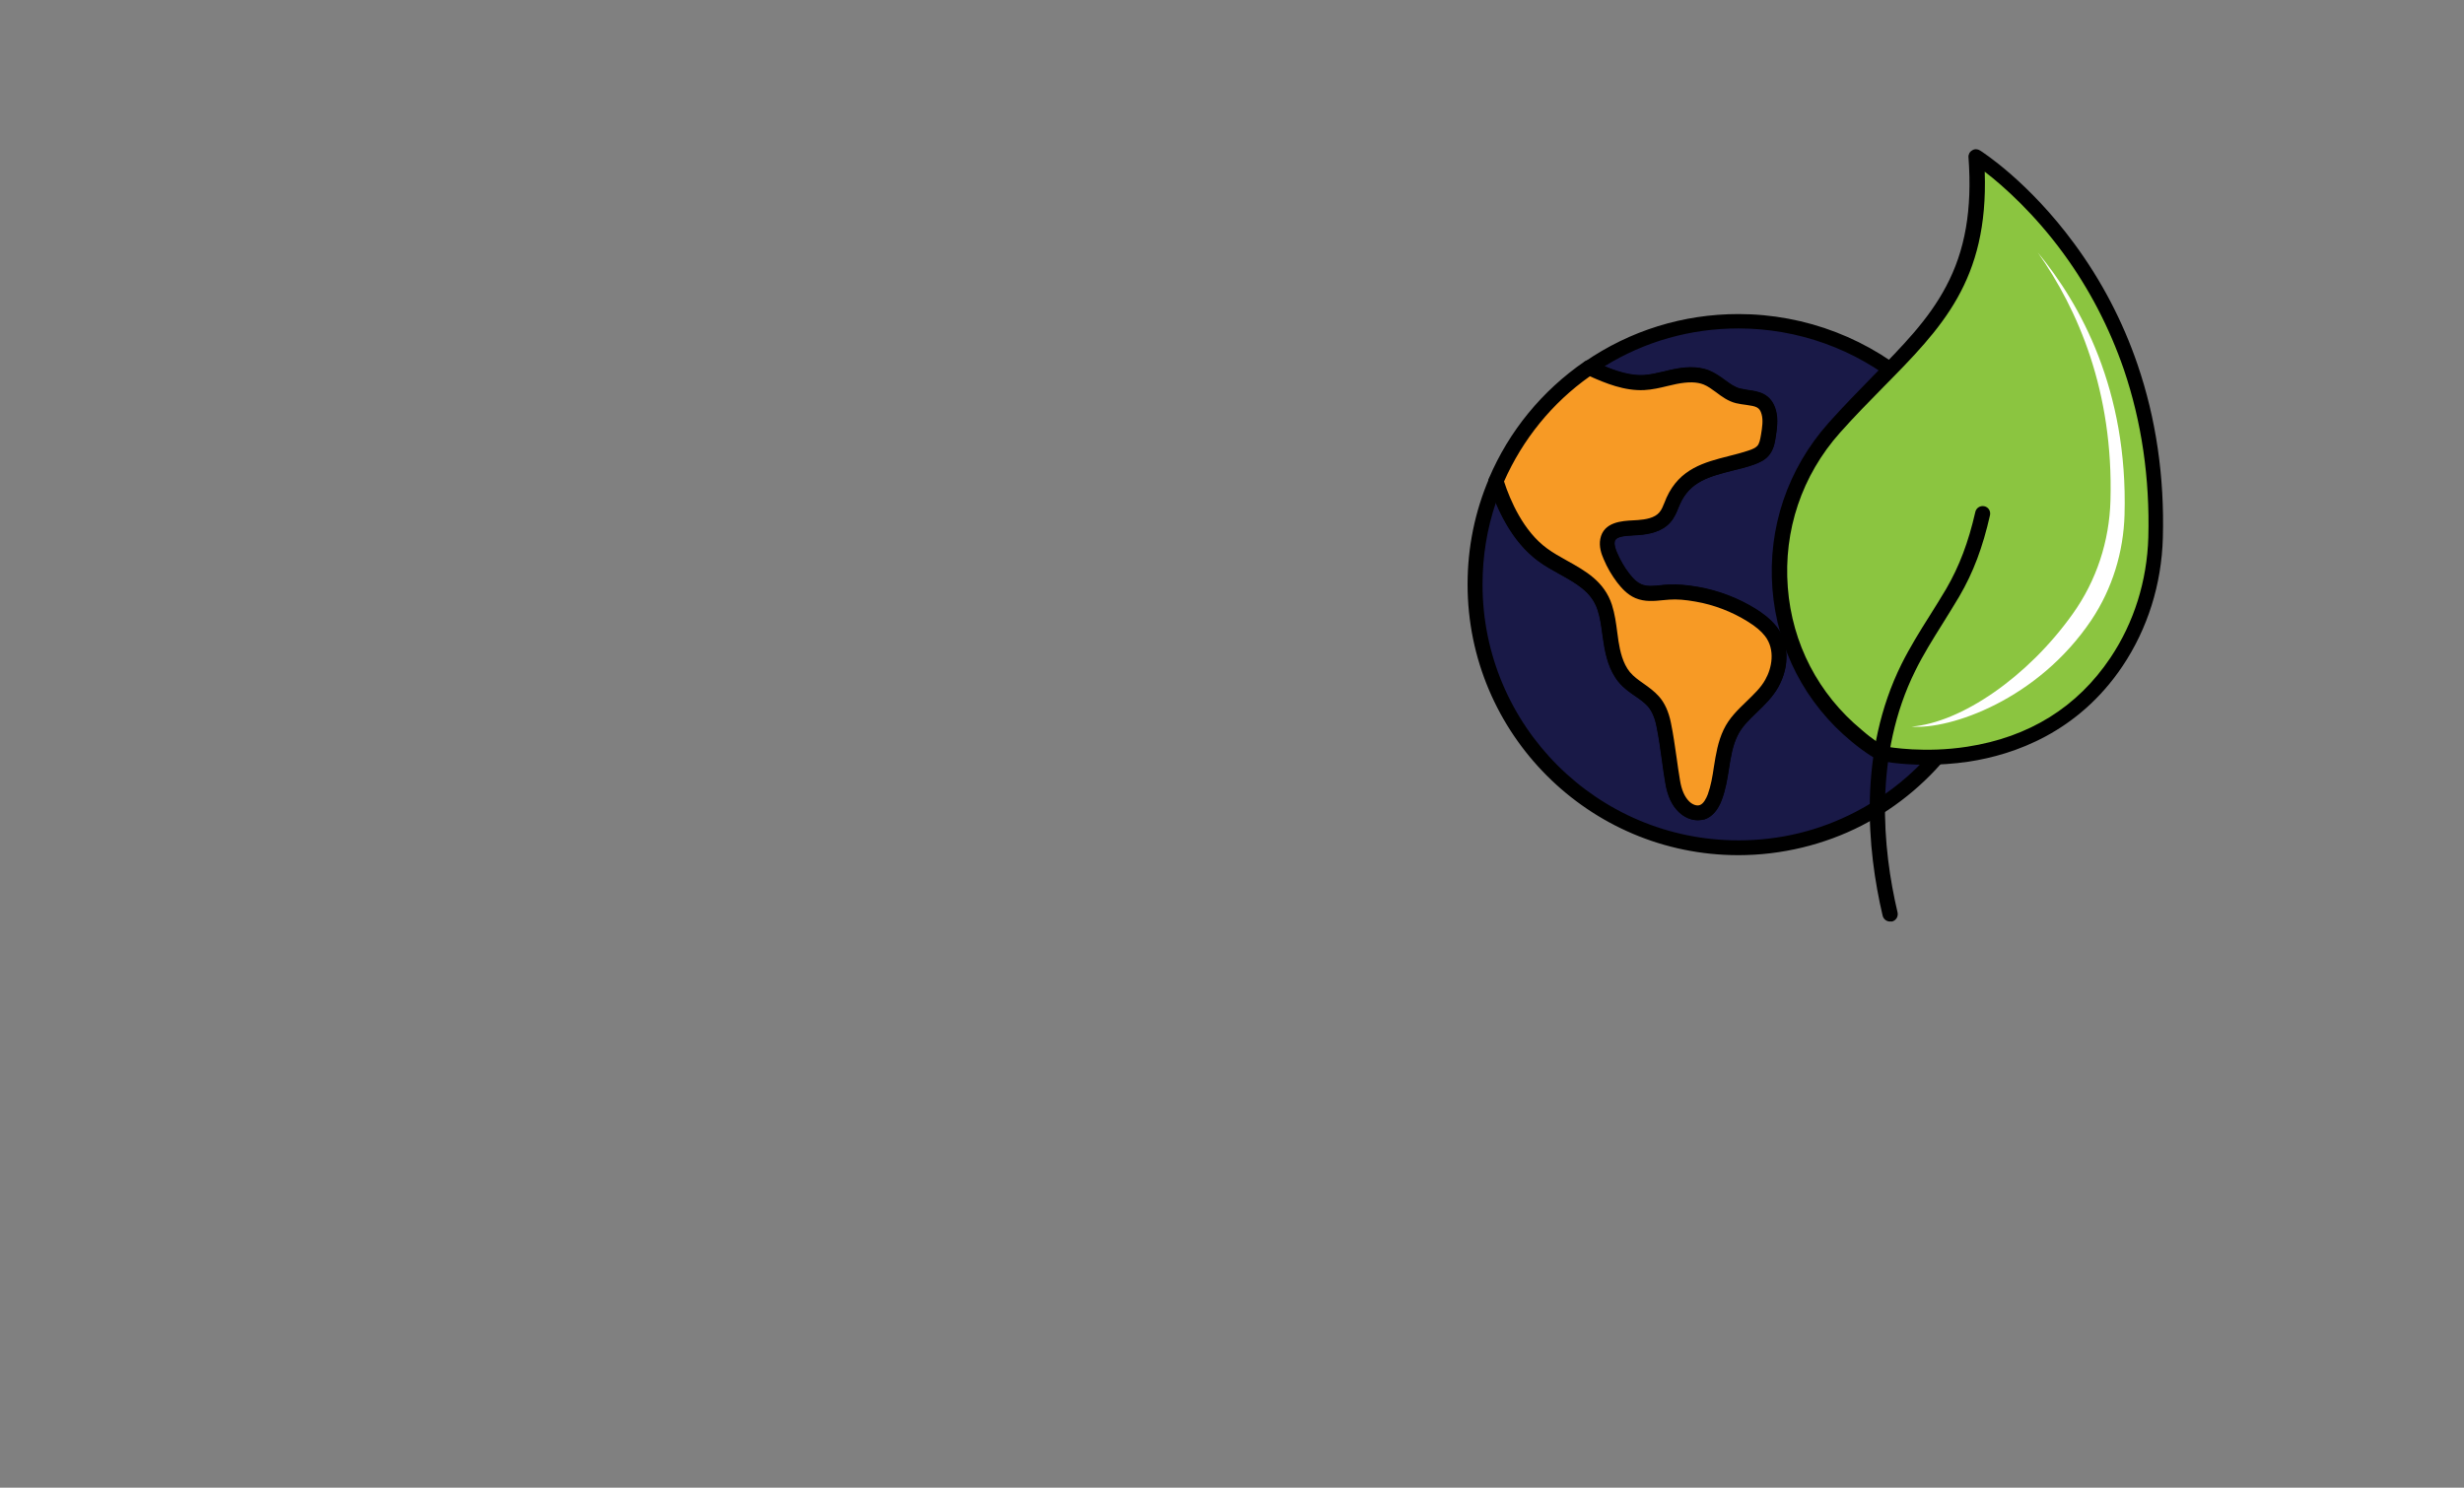 <?xml version="1.0" encoding="UTF-8"?>
<!-- Generator: Adobe Illustrator 28.1.0, SVG Export Plug-In . SVG Version: 6.00 Build 0)  -->
<svg xmlns="http://www.w3.org/2000/svg" xmlns:xlink="http://www.w3.org/1999/xlink" version="1.1" id="Layer_1" x="0px" y="0px" viewBox="0 0 1730.5 1045" style="enable-background:new 0 0 1730.5 1045;" xml:space="preserve">
<rect x="0" y="0" width="1730.5" height="1045" fill="#808080" stroke="none"/>
<style type="text/css">
	.st0{fill:#8BC540;}
	.st1{fill:#191947;}
	.st2{fill:#F79A25;}
	.st3{fill:#FFFFFF;}
</style>
<g>
	<g>
		<g>
			<g>
				<path class="st0" d="M1405.8,410.5c0,41.1-13.4,79-36.1,109.7l0,0c-4.4,3.4-9.4,5.9-14.6,7.6c-3.4,1.1-7,1.8-10.4,1.1      c-3.4-0.6-6.9-2.7-8.2-6c-1.2-3.1-0.6-6.5-0.2-9.8c1.4-11.4-0.3-23,1.7-34.4c1.8-10.5,5.5-20.1,4.9-31.1      c-0.3-4.5-1.1-9.3-4.3-12.5c-9-9.2-26.1-3-37.3-4.2c-8.5-1-16.9-3.9-23.1-9.7c-10.7-10.1-9.5-24-1.8-35.4      c3.8-5.6,7.9-11.6,8-18.3c0-3.7-1.7-7.2,0-10.5c1.3-2.6,4.4-4.4,7.2-5.2l0,0c4.8-1.3,9.8-0.4,14.7,0.4c13.2,2.2,26.6,3.8,39.8,2      c4.2-0.5,8.7-1.6,11.6-4.8c3.9-4.2,3.6-11.3,0.2-16c-3.4-4.7-9.2-7.2-14.9-7.8c-11.5-1.3-23.7,2-35.1,3.5      c-1.6,0.2-3.2,0.4-4.7,0.1c-3.9-0.9-6.2-4.9-7.3-8.7c-2.2-7.3-1.6-15.6,2.6-21.9c5.9-8.9,17.9-13.6,27.5-17.7      c6.4-2.7,12.9-5.2,19.4-7.3C1382.5,307.5,1405.8,356.2,1405.8,410.5z"></path>
			</g>
			<g>
				<path d="M1347.5,534.5c-1.2,0-2.4-0.1-3.5-0.3c-5.6-1-10.2-4.5-12.2-9.2c-1.7-4.1-1.1-8.2-0.7-11.6l0.1-1      c0.6-4.9,0.6-10,0.6-15.3c0-6.4,0-12.9,1.1-19.4c0.6-3.5,1.4-6.9,2.1-10.2c1.6-6.7,3.1-13.1,2.7-19.8c-0.3-4.4-1.1-7.4-2.8-9.1      c-4.4-4.5-12.9-3.7-21-3c-4.7,0.4-9,0.8-13.1,0.4c-10.7-1.1-19.7-5-26.1-11.1c-11.7-11-12.7-27.2-2.5-42.2l0.3-0.4      c3.4-4.9,6.8-10,6.9-15c0-0.8-0.2-1.9-0.4-2.8c-0.4-2.6-1-6.4,0.9-10.1c1.9-3.6,5.7-6.5,10.3-7.9c0,0,0,0,0.1,0      c5.7-1.7,11.6-0.6,16.7,0.2l0.3,0.1c12.3,2,25.3,3.7,38.2,2c2.9-0.4,6.5-1.1,8.5-3.1c2-2.1,1.9-6.4-0.2-9.4      c-2.2-3-6.4-5.1-11.3-5.6c-7.6-0.9-16.1,0.6-24.2,2c-3.2,0.5-6.4,1.1-9.7,1.6c-1.8,0.3-4.1,0.5-6.4,0      c-5.1-1.1-9.3-5.6-11.2-12.3c-2.7-9.3-1.5-19.2,3.3-26.3c6.4-9.7,18.4-14.7,28-18.9l1.7-0.7c6.5-2.8,13.2-5.3,19.9-7.5      c1.8-0.6,3.8-0.2,5.2,1.1c39.5,36,62.2,87.3,62.2,140.7c0,41-12.8,80-37.1,112.9c-0.2,0.2-0.4,0.4-0.5,0.6s-0.4,0.4-0.5,0.4      c-4.9,3.7-10.3,6.5-16.2,8.4C1353.3,533.9,1350.3,534.5,1347.5,534.5z M1323,424.7c7.1,0,14,1.3,19.3,6.7      c4.8,4.8,5.6,11.4,5.8,16c0.4,8.2-1.3,15.6-3,22.8c-0.7,3.1-1.5,6.4-2,9.5c-1,5.6-1,11.5-1,17.7c0,5.4,0,10.9-0.7,16.6l-0.2,1.1      c-0.4,2.4-0.6,4.7,0,6.1c0.5,1.3,2.3,2.5,4.2,2.8c2.1,0.4,4.7,0.1,7.9-1c4.4-1.4,8.6-3.5,12.4-6.3c22.6-30.9,34.6-67.5,34.6-106      c0-49.4-20.6-97-56.6-130.9c-5.4,1.9-10.8,4-16.2,6.2l-1.8,0.7c-8.7,3.7-18.7,7.9-23.4,15c-3.1,4.7-3.8,11.2-1.9,17.6      c0.8,2.7,2.2,4.8,3.4,5c0.6,0.2,1.8,0,2.8-0.2c3-0.4,6-1,9.3-1.5c8.8-1.5,18-3.2,27.2-2.1c7.9,0.9,14.7,4.5,18.5,9.9      c5.1,7.1,4.9,16.8-0.5,22.7c-4.1,4.5-10.1,5.7-14.7,6.4c-14.2,1.9-28.3,0.1-41.3-2.1l-0.3-0.1c-4.4-0.7-8.6-1.4-12.1-0.4l0,0      c-1.9,0.5-3.4,1.7-3.9,2.6c-0.4,0.6-0.2,1.8,0.1,3.6c0.2,1.3,0.4,2.9,0.4,4.6c-0.1,8.2-4.7,14.9-8.7,20.8l-0.3,0.4      c-7.2,10.5-6.8,21.2,1,28.6c6,5.6,14.3,7.7,20.1,8.3c3.1,0.4,6.9,0,11-0.4C1316.2,425,1319.6,424.7,1323,424.7z M1369.8,520.3      L1369.8,520.3L1369.8,520.3z"></path>
			</g>
		</g>
		<g>
			<path class="st1" d="M1369.8,520.3c-33.7,45.6-87.8,75.2-148.8,75.2c-102.1,0-184.9-82.8-184.9-184.9c0-25.8,5.3-50.2,14.7-72.6     c6,19.2,16.5,39.7,32.8,51.6c15.6,11.4,37,16.3,43.6,36.9c2.6,8,3.2,16.5,4.5,24.8c1.3,8.5,3.6,17.4,9.2,24.2     c5.7,7,14.6,10.4,20.5,17.2c4,4.5,6,10.3,7.2,16.2c2.7,13.2,4,26.8,6.3,40.2c1.1,6.4,3.3,13,7.9,17.6c3.4,3.3,8.4,5.4,12.9,3.9     c4.5-1.5,7.2-6.2,8.8-10.7c5.3-14.6,4.2-30.8,10.9-44.9c6.7-14,21.5-21.5,29-34.9c6.3-11.2,7.6-25.8-0.6-36.4     c-3.7-4.8-8.6-8.4-13.6-11.6c-11.7-7.2-24.7-12.3-38.3-14.6c-6.4-1.1-13.2-1.9-19.8-1.5c-7.2,0.4-14.6,2.3-21.5-0.7     c-4.3-1.9-7.7-5.5-10.6-9.3c-3.6-4.8-6.6-9.9-8.9-15.4c-1.5-3.5-2.8-7.3-2.1-11.1c1.8-9.3,14.7-8.4,21.8-9c6.8-0.6,14-2,18.5-7.2     c2.8-3.3,4.1-7.6,5.9-11.6c10.7-23.7,33.6-23.2,55-30.5c2.9-1,5.9-2.3,7.9-4.6c2.6-2.9,3.2-6.9,3.8-10.7     c0.9-5.5,1.7-11.1,0.3-16.4c-3.2-11.5-12.6-9.2-21.7-11.6c-8.3-2.1-14.1-9.6-22.1-12.9c-6.9-2.8-14.7-2.1-22-0.6     c-7.3,1.5-14.5,3.9-21.9,4.2c-13.4,0.7-26.4-5-38.6-10.5c29.8-20.6,65.9-32.6,104.9-32.6c47.9,0,91.5,18.2,124.4,48.1     c-6.6,2.2-13.1,4.6-19.4,7.3c-9.4,4.1-21.5,8.7-27.5,17.7c-4.2,6.4-4.8,14.7-2.6,21.9c1.1,3.8,3.4,7.9,7.3,8.7     c1.5,0.4,3.1,0.1,4.7-0.1c11.4-1.5,23.6-4.9,35.1-3.5c5.7,0.6,11.6,3.1,14.9,7.8c3.4,4.7,3.7,11.7-0.2,16     c-2.9,3.1-7.4,4.2-11.6,4.8c-13.2,1.8-26.7,0.2-39.8-2c-4.9-0.8-9.9-1.8-14.7-0.4l0,0c-2.7,0.8-5.8,2.6-7.2,5.2     c-1.7,3.4,0,6.9,0,10.5c-0.1,6.8-4.2,12.7-8,18.3c-7.8,11.4-9,25.2,1.8,35.4c6.2,5.8,14.7,8.7,23.1,9.7     c11.1,1.2,28.2-4.9,37.3,4.2c3.2,3.2,4.1,8,4.3,12.5c0.5,10.9-3.2,20.6-4.9,31.1c-1.9,11.4-0.3,23-1.7,34.4     c-0.4,3.3-1.1,6.8,0.2,9.8c1.3,3.3,4.8,5.4,8.2,6c3.4,0.6,7.1-0.1,10.4-1.1C1360.4,526.2,1365.4,523.5,1369.8,520.3z"></path>
			<path d="M1220.9,600.7c-104.9,0-190.2-85.3-190.2-190.2c0-25.9,5.1-51,15.2-74.6c0.9-2,2.9-3.3,5.1-3.2s4.1,1.6,4.8,3.7     c4.1,12.8,13.4,36.3,30.9,49c4.2,3.1,8.9,5.7,13.9,8.5c12.9,7.2,26.2,14.5,31.6,31.1c2,6.4,2.9,12.8,3.7,19.1     c0.3,2.1,0.6,4.3,0.9,6.5c1.1,6.9,3,15.5,8,21.6c2.6,3.1,5.9,5.5,9.5,8c3.7,2.6,7.6,5.4,10.9,9.1c4,4.5,6.8,10.6,8.4,18.5     c1.7,8.1,2.8,16.4,4,24.5c0.7,5.2,1.5,10.7,2.4,16c1.1,6.8,3.3,11.6,6.4,14.7c2.3,2.3,5.4,3.4,7.5,2.6c2.6-0.9,4.5-4.6,5.6-7.5     c2.2-6.1,3.3-12.5,4.3-19.4c1.4-8.7,2.8-17.6,6.8-26c3.9-8.3,10.2-14.2,16.2-20c5-4.9,9.9-9.4,13.1-15.2c4.6-8.1,7.2-21-0.2-30.6     c-2.7-3.5-6.6-6.8-12.3-10.3c-10.9-6.8-23.6-11.7-36.4-13.9c-7.3-1.3-13.2-1.8-18.5-1.4c-1.5,0.1-3.1,0.3-4.7,0.4     c-5.9,0.6-12.6,1.3-19.2-1.5c-5.8-2.5-9.8-7.2-12.7-10.9c-3.8-5-7.1-10.6-9.5-16.4c-1.7-3.8-3.4-8.9-2.4-14.2     c2.3-12.1,15.4-12.7,23.3-13.1c1.1-0.1,2.2-0.1,3.2-0.2c5.2-0.4,11.7-1.4,15-5.4c1.6-1.8,2.6-4.4,3.7-7.1     c0.4-1.1,0.9-2.1,1.3-3.2c9.3-20.5,26.7-24.9,43.6-29.2c4.8-1.2,9.8-2.5,14.5-4.1c2.1-0.7,4.4-1.7,5.7-3.1c1.5-1.7,2-4.5,2.6-8     c0.8-4.9,1.6-9.9,0.4-14.2c-1.4-5.1-3.9-5.6-10.8-6.6c-2.2-0.3-4.7-0.6-7.2-1.2c-5.6-1.4-9.9-4.6-14-7.7     c-2.9-2.1-5.7-4.2-8.7-5.4c-4.8-1.9-10.8-2-19-0.4c-2,0.4-4.1,0.9-6.2,1.4c-5.3,1.3-10.8,2.6-16.5,2.9c-15,0.8-29.4-5.7-41-10.9     c-1.8-0.8-2.9-2.5-3.1-4.3c-0.2-1.9,0.7-3.7,2.2-4.8c31.8-21.9,69.1-33.5,107.9-33.5c47.4,0,92.9,17.6,127.9,49.4     c1.4,1.2,2,3.2,1.6,4.9c-0.4,1.9-1.7,3.3-3.5,3.9c-6.4,2.1-12.8,4.5-19.1,7.2l-1.8,0.7c-8.7,3.7-18.7,7.9-23.4,15     c-3.1,4.7-3.8,11.2-1.9,17.6c0.8,2.7,2.2,4.8,3.4,5c0.6,0.2,1.8,0,2.8-0.2c3-0.4,6-1,9.3-1.5c8.8-1.5,18-3.2,27.2-2.1     c7.9,0.9,14.7,4.5,18.5,9.9c5.1,7.1,4.9,16.8-0.5,22.7c-4.1,4.5-10.1,5.7-14.7,6.4c-14.2,1.9-28.3,0.1-41.3-2.1l-0.3-0.1     c-4.4-0.7-8.6-1.4-12.1-0.4l0,0c-1.9,0.5-3.4,1.7-3.9,2.6c-0.4,0.6-0.2,1.8,0.1,3.6c0.2,1.3,0.4,2.9,0.4,4.6     c-0.1,8.2-4.7,14.9-8.7,20.8l-0.3,0.4c-2.7,4-10.6,17.7,1,28.6c6,5.6,14.3,7.7,20.1,8.3c3.1,0.4,6.9,0,11-0.4     c10.1-0.9,21.5-1.9,29.4,6.1c4.8,4.8,5.6,11.4,5.8,16c0.4,8.2-1.3,15.6-3,22.8c-0.7,3.1-1.5,6.4-2,9.5c-1,5.6-1,11.5-1,17.7     c0,5.4,0,10.9-0.7,16.6l-0.2,1.1c-0.4,2.4-0.6,4.7,0,6.1c0.5,1.3,2.3,2.5,4.2,2.8c2.1,0.4,4.7,0.1,7.9-1c4.7-1.5,9-3.7,13-6.7     c2.1-1.6,5-1.4,6.9,0.4c1.9,1.9,2.1,4.8,0.5,6.9c-17.3,23.5-40.2,42.9-66,56.2C1281.2,593.4,1251.1,600.7,1220.9,600.7z      M1050.6,353c-6.3,18.5-9.4,37.8-9.4,57.6c0,99.1,80.6,179.7,179.7,179.7c29,0,56.7-6.7,82.3-20c17.8-9.2,34.2-21.5,48-36.1     c-2.6,0.4-5,0.4-7.4,0c-5.6-1-10.2-4.5-12.2-9.2c-1.7-4.1-1.1-8.2-0.7-11.6l0.1-1c0.6-4.9,0.6-10,0.6-15.3c0-6.4,0-12.9,1.1-19.4     c0.6-3.5,1.4-6.9,2.1-10.2c1.6-6.7,3.1-13.1,2.7-19.8c-0.3-4.4-1.1-7.4-2.8-9.1c-4.4-4.5-12.9-3.7-21-3c-4.7,0.4-9,0.8-13.1,0.4     c-10.7-1.1-19.7-5-26.1-11.1c-11.7-11-12.7-27.2-2.5-42.2l0.3-0.4c3.4-4.9,6.8-10,6.9-15c0-0.8-0.2-1.9-0.4-2.8     c-0.4-2.6-1-6.4,0.9-10.1c1.9-3.6,5.7-6.5,10.3-7.9c0,0,0,0,0.1,0c5.8-1.7,11.6-0.6,16.7,0.2l0.3,0.1c12.3,2,25.3,3.7,38.2,2     c2.9-0.4,6.5-1.1,8.5-3.1c2-2.1,1.9-6.4-0.2-9.4c-2.2-3-6.4-5.1-11.3-5.6c-7.6-0.9-16.1,0.6-24.2,2c-3.2,0.5-6.4,1.1-9.7,1.6     c-1.8,0.3-4.1,0.5-6.4,0c-5.1-1.1-9.3-5.6-11.2-12.3c-2.7-9.3-1.5-19.2,3.3-26.3c6.4-9.7,18.4-14.7,28-18.9l1.7-0.7     c3.7-1.6,7.5-3.1,11.2-4.5c-32.1-26.4-72.3-40.9-114.1-40.9c-33.5,0-65.7,9.1-93.9,26.5c8.7,3.6,18,6.6,27.3,6.2     c4.8-0.3,9.5-1.4,14.6-2.6c2.1-0.5,4.3-1.1,6.5-1.5c6.5-1.3,16.2-2.7,25.1,0.9c4.1,1.7,7.6,4.2,10.9,6.6c3.5,2.6,6.9,5,10.5,6     c1.9,0.4,3.9,0.7,5.9,1.1c6.8,0.9,16.2,2.2,19.5,14.2c1.8,6.5,0.7,13.2-0.1,18.6c-0.6,3.9-1.4,9.2-5,13.3     c-2.9,3.4-6.8,4.9-10.2,6.2c-5.1,1.8-10.3,3.1-15.4,4.3c-15.8,4.1-29.5,7.5-36.6,23.4c-0.4,1-0.8,1.9-1.2,2.8     c-1.3,3.3-2.8,6.9-5.6,10.1c-5.9,6.7-14.9,8.3-22.1,8.9c-1.1,0.1-2.3,0.2-3.5,0.2c-8.3,0.4-12.9,1.2-13.5,4.5     c-0.4,2.5,0.6,5.5,1.8,8.1c2.2,5,4.9,9.9,8.3,14.2c3.1,4.1,5.7,6.4,8.5,7.6c4.1,1.8,8.9,1.2,13.9,0.7c1.7-0.2,3.4-0.4,5.1-0.4     c6.2-0.4,12.8,0.2,21,1.6c14.2,2.5,28.1,7.8,40.2,15.3c4.2,2.6,10.3,6.8,15,12.8c8.7,11.2,9.1,27.8,1.1,42.2     c-4,7.1-9.5,12.4-14.9,17.6c-5.6,5.4-10.9,10.4-13.9,16.9c-3.4,7.1-4.6,14.8-5.9,23.1c-1.1,7.1-2.3,14.3-4.9,21.4     c-2.7,7.4-6.8,12.1-12.1,13.9c-6,2-13,0.1-18.2-5c-4.9-4.7-7.9-11.4-9.4-20.4c-0.9-5.4-1.7-10.9-2.4-16.2     c-1.1-7.9-2.2-16-3.8-23.7c-1.2-6.1-3.3-10.6-6-13.8c-2.5-2.8-5.6-5-9.1-7.4c-4.1-2.8-8.2-5.7-11.6-9.9     c-6.6-8.1-9-18.5-10.3-26.7c-0.4-2.3-0.7-4.5-1-6.7c-0.8-6.1-1.6-11.8-3.4-17.2c-4.1-12.6-15-18.6-26.7-25.1     c-5-2.8-10.2-5.6-15-9.2C1066.1,383.4,1056.7,367.5,1050.6,353z"></path>
		</g>
		<g>
			<g>
				<path class="st2" d="M1244.3,479.9c-7.5,13.4-22.3,20.8-29,34.9c-6.7,14.1-5.6,30.4-10.9,44.9c-1.7,4.5-4.3,9.2-8.8,10.7      c-4.5,1.5-9.5-0.5-12.9-3.9c-4.7-4.6-6.8-11.1-7.9-17.6c-2.2-13.3-3.4-26.9-6.3-40.2c-1.2-5.8-3.3-11.7-7.2-16.2      c-6-6.7-14.7-10.2-20.5-17.2c-5.6-6.8-7.9-15.7-9.2-24.2c-1.3-8.3-1.9-16.8-4.5-24.8c-6.6-20.5-28-25.4-43.6-36.9      c-16.3-11.9-26.8-32.6-32.8-51.6l0,0c13.9-32.4,36.6-60,65.3-79.8c12.2,5.5,25.2,11.2,38.6,10.5c7.4-0.4,14.7-2.7,21.9-4.2      c7.3-1.5,15.1-2.2,22,0.6c7.9,3.3,13.8,10.8,22.1,12.9c9.1,2.3,18.5,0.1,21.7,11.6c1.5,5.3,0.6,10.9-0.3,16.4      c-0.6,3.8-1.3,7.8-3.8,10.7c-2,2.3-5,3.6-7.9,4.6c-21.4,7.3-44.4,6.9-55,30.5c-1.8,4-3.1,8.3-5.9,11.6      c-4.5,5.1-11.7,6.5-18.5,7.2c-7.1,0.6-20-0.3-21.8,9c-0.7,3.8,0.5,7.6,2.1,11.1c2.4,5.5,5.4,10.6,8.9,15.4      c2.8,3.8,6.2,7.4,10.6,9.3c6.9,3,14.3,1.1,21.5,0.7c6.5-0.4,13.3,0.4,19.8,1.5c13.5,2.4,26.7,7.3,38.3,14.6      c5.1,3.2,10,6.8,13.6,11.6C1251.9,454,1250.6,468.7,1244.3,479.9z"></path>
			</g>
			<g>
				<path d="M1192.3,576.1c-4.7,0-9.4-2-13.4-5.8c-4.9-4.7-7.9-11.4-9.4-20.4c-0.9-5.4-1.7-10.9-2.4-16.2c-1.1-7.9-2.2-16-3.8-23.7      c-1.2-6.1-3.3-10.6-6-13.8c-2.5-2.8-5.6-5-9.1-7.4c-4.1-2.8-8.2-5.7-11.6-9.9c-6.6-8.1-9-18.5-10.3-26.7c-0.4-2.3-0.7-4.5-1-6.7      c-0.8-6.1-1.6-11.8-3.4-17.2c-4.1-12.6-15-18.6-26.7-25.1c-5-2.8-10.2-5.6-15-9.2c-18.9-13.8-29.3-37.2-34.7-54.4      c-0.4-1.2-0.4-2.5,0.2-3.6c14.1-33.2,37.3-61.5,67.2-82.1c1.5-1.1,3.4-1.2,5.1-0.4c11,5,23.7,10.7,36.1,10.1      c4.8-0.3,9.5-1.4,14.6-2.6c2.1-0.5,4.3-1.1,6.5-1.5c6.5-1.3,16.2-2.7,25.1,0.9c4.1,1.7,7.6,4.2,10.9,6.6c3.5,2.6,6.9,5,10.5,6      c1.9,0.4,3.9,0.7,5.9,1.1c6.8,0.9,16.2,2.2,19.5,14.2c1.8,6.5,0.7,13.2-0.1,18.6c-0.6,3.9-1.4,9.2-5,13.3      c-2.9,3.4-6.8,4.9-10.2,6.2c-5.1,1.8-10.3,3.1-15.4,4.3c-15.8,4.1-29.5,7.5-36.6,23.4c-0.4,1-0.8,1.9-1.2,2.8      c-1.3,3.3-2.8,6.9-5.6,10.1c-5.9,6.7-14.9,8.3-22.1,8.9c-1.1,0.1-2.3,0.2-3.5,0.2c-8.3,0.4-12.9,1.2-13.5,4.5      c-0.4,2.5,0.6,5.5,1.8,8.1c2.2,5,4.9,9.9,8.3,14.2c3.1,4.1,5.6,6.4,8.5,7.6c4.1,1.8,8.9,1.2,13.9,0.7c1.7-0.2,3.4-0.4,5.1-0.4      c6.2-0.4,12.8,0.2,21,1.6c14.2,2.5,28.1,7.8,40.2,15.3c4.2,2.6,10.3,6.8,15,12.8c8.7,11.2,9.1,27.8,1.1,42.2l0,0      c-4,7.1-9.5,12.4-14.9,17.6c-5.6,5.4-10.9,10.4-13.9,16.9c-3.4,7.1-4.6,14.8-5.9,23.1c-1.1,7.1-2.3,14.3-4.9,21.4      c-2.7,7.4-6.8,12.1-12.1,13.9C1195.6,575.9,1194,576.1,1192.3,576.1z M1056.3,338.2c4.3,13.2,13.6,35,30.3,47.1      c4.2,3.1,8.9,5.7,13.9,8.5c12.9,7.2,26.2,14.5,31.6,31.1c2,6.4,2.9,12.8,3.7,19.1c0.3,2.1,0.6,4.3,0.9,6.5      c1.1,6.9,3,15.5,8,21.6c2.6,3.1,5.9,5.5,9.5,8c3.7,2.6,7.6,5.4,10.9,9.1c4,4.5,6.8,10.6,8.4,18.5c1.7,8.1,2.8,16.4,4,24.5      c0.7,5.2,1.5,10.7,2.4,16c1.1,6.8,3.3,11.6,6.4,14.7c2.3,2.3,5.4,3.4,7.5,2.6c2.6-0.9,4.5-4.6,5.6-7.5      c2.2-6.1,3.3-12.5,4.3-19.4c1.4-8.7,2.8-17.6,6.8-26c3.9-8.3,10.2-14.2,16.2-20c5-4.9,9.9-9.4,13.1-15.2      c4.6-8.1,7.2-21-0.2-30.6c-2.7-3.5-6.6-6.8-12.3-10.3c-10.9-6.8-23.6-11.7-36.4-13.9c-7.3-1.3-13.2-1.8-18.5-1.4      c-1.5,0.1-3.1,0.3-4.7,0.4c-5.9,0.6-12.6,1.3-19.2-1.5c-5.8-2.5-9.8-7.2-12.7-10.9c-3.8-5-7.1-10.6-9.5-16.4      c-1.7-3.8-3.4-8.9-2.4-14.2c2.3-12.1,15.4-12.7,23.3-13.1c1.1-0.1,2.2-0.1,3.2-0.2c5.2-0.4,11.7-1.4,15-5.4      c1.6-1.8,2.6-4.4,3.7-7.1c0.4-1.1,0.9-2.1,1.3-3.2c9.3-20.5,26.7-24.9,43.6-29.2c4.8-1.2,9.8-2.5,14.5-4.1      c2.1-0.7,4.4-1.7,5.7-3.1c1.5-1.7,2-4.5,2.6-8c0.8-4.9,1.6-9.9,0.4-14.2c-1.4-5.1-3.9-5.6-10.8-6.6c-2.2-0.3-4.7-0.6-7.2-1.2      c-5.6-1.4-9.9-4.6-14-7.7c-2.9-2.1-5.7-4.2-8.7-5.4c-4.8-1.9-10.8-2-19-0.4c-2,0.4-4.1,0.9-6.2,1.4c-5.3,1.3-10.8,2.6-16.5,2.9      c-13.9,0.7-27.2-4.8-38.2-9.7C1090.1,283,1069.4,308.6,1056.3,338.2z M1244.3,479.9L1244.3,479.9L1244.3,479.9z"></path>
			</g>
		</g>
	</g>
	<g>
		<g>
			<g>
				<path class="st0" d="M1387.8,110.1c7.4,101.2-44.4,128.3-99.8,190.6c-56.7,63.7-50,162,15.8,216.3c10.2,8.4,17.6,12.3,17.6,12.3      s106.6,22.8,165-64.4c17.3-25.9,26.6-56.2,27.5-87.3C1518.9,192.3,1387.8,110.1,1387.8,110.1z"></path>
			</g>
			<g>
				<path d="M1352.7,537.2c-18.9,0-31.6-2.6-32.4-2.8c-0.4-0.1-0.9-0.3-1.3-0.5c-0.4-0.2-8-4.2-18.5-12.9      c-32.7-26.9-52.4-65.1-55.7-107.4c-3.3-42.9,10.7-84.2,39.3-116.4c10.6-11.9,21-22.4,31-32.7c21.1-21.5,39.3-39.9,51.6-63.2      c13.5-25.3,18.5-54.2,15.8-90.8c-0.2-1.9,0.8-3.9,2.6-4.9c1.7-1.1,3.8-1,5.5,0.1c1.4,0.9,34,21.6,66.3,65.6      c19,25.8,33.9,54.3,44.3,84.7c13,38,19,78.9,17.8,121.8c-0.9,32.7-10.7,63.8-28.3,90.1c-31.3,46.6-75.9,62.2-108,67.1      C1371.8,536.6,1361.6,537.2,1352.7,537.2z M1323.3,524.2c4.4,0.8,28.7,4.9,58.4,0.3c43.3-6.7,77.2-27.7,100.5-62.5      c16.5-24.6,25.7-53.9,26.6-84.6c1.1-41.5-4.7-81.1-17.2-117.9c-10.1-29.3-24.4-56.9-42.6-81.7c-19.9-27.2-41.5-46.8-55.1-57.2      c2.6,76.5-30.1,109.6-71.1,151.2c-9.9,10.1-20.2,20.5-30.6,32.2c-26.7,30-39.7,68.6-36.6,108.6c3,39.5,21.5,75,51.9,100.1      C1315.1,519.4,1321.3,523.1,1323.3,524.2z"></path>
			</g>
		</g>
		<g>
			<path d="M1327.3,647.3c-2.4,0-4.5-1.7-5.1-4.1c-10.9-46.5-17.4-114.9,13.3-176.8c5.9-11.8,12.9-23.1,19.8-34     c3.8-6.1,7.8-12.4,11.5-18.7c9.3-16,15.6-32.7,20.5-54.1c0.6-2.8,3.4-4.6,6.3-4s4.6,3.4,4,6.3c-5.1,22.5-11.7,40.2-21.6,57.1     c-3.8,6.4-7.8,12.8-11.7,19.1c-6.7,10.7-13.6,21.7-19.2,33.1c-29.3,59.1-23,124.9-12.4,169.8c0.6,2.8-1.1,5.6-3.9,6.3     C1328.1,647.2,1327.8,647.3,1327.3,647.3z"></path>
		</g>
	</g>
	<g>
		<path class="st3" d="M1492.1,361.4c-0.7,26.3-8.6,52.1-23.2,74c-37.6,56.1-99.2,77.2-126.4,75c34.6-2.8,81.5-34.6,113.2-79.2    c16.8-23.5,25.7-51.2,26.5-79.5c2.2-77.1-23-134.5-51-174.3C1461.2,213.7,1494.5,274,1492.1,361.4z"></path>
	</g>
</g>
</svg>
